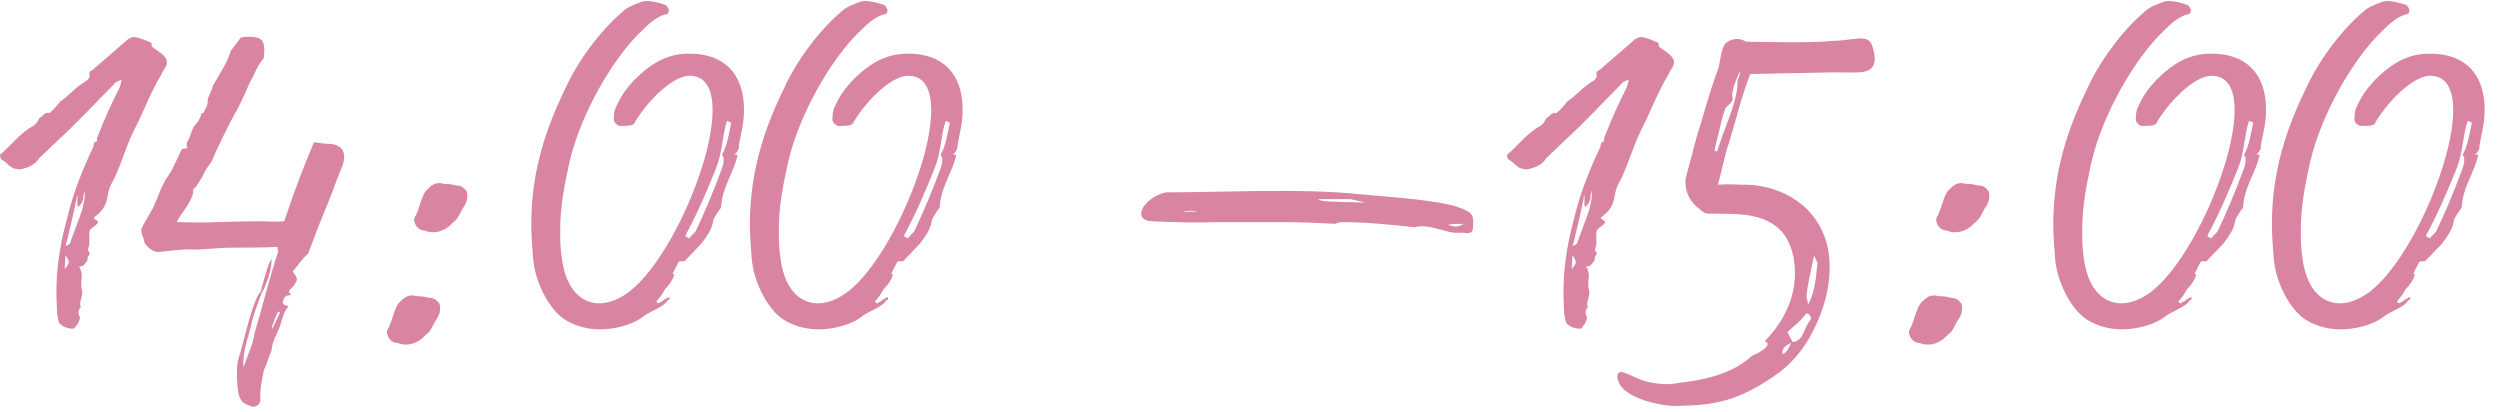 <?xml version="1.0" encoding="UTF-8"?> <svg xmlns="http://www.w3.org/2000/svg" width="188" height="31" viewBox="0 0 188 31" fill="none"><path d="M5.565 24.705C5.309 24.769 4.541 24.577 4.413 24.193C4.349 23.873 4.285 23.617 4.285 23.361C4.221 22.209 4.221 21.057 4.349 20.033C4.477 18.753 4.733 17.537 5.053 16.385C5.501 14.529 6.205 12.737 7.037 11.009V10.945C7.037 10.881 7.037 10.689 7.293 10.625C7.293 10.497 7.293 10.369 7.357 10.241C7.869 8.897 8.381 7.809 8.957 6.657C9.021 6.593 9.085 6.273 9.149 6.017C8.829 6.081 8.637 6.209 8.509 6.401C7.229 7.681 5.949 9.089 4.413 10.497L2.941 11.905C2.621 12.417 2.109 12.609 1.533 12.737C1.021 12.737 0.765 12.545 0.509 12.289C0.317 12.033 -0.003 12.097 -0.003 11.649C0.829 10.945 1.533 9.985 2.493 9.473C2.685 9.345 2.813 9.217 2.941 8.897C3.197 8.769 3.389 8.385 3.709 8.513C4.029 8.257 4.349 7.873 4.541 7.617C5.053 7.297 5.565 6.721 6.013 6.401C6.397 6.081 6.845 6.017 6.717 5.505C6.717 5.377 6.845 5.313 6.973 5.249L9.341 3.201C9.917 2.625 10.173 2.689 11.325 3.201C11.517 3.265 11.261 3.393 11.517 3.585C11.965 3.905 12.669 4.289 12.541 4.801C12.477 5.121 12.221 5.313 12.157 5.569C11.325 6.913 10.813 8.385 10.109 9.729C9.405 11.137 9.085 12.545 8.381 13.825C8.125 14.273 8.125 14.721 7.997 15.169C7.805 15.681 7.613 15.937 7.037 16.385C7.101 16.513 7.549 16.641 7.293 16.833C7.101 17.089 6.845 17.089 6.717 17.409V18.369C6.717 18.561 6.525 18.753 6.653 18.881C6.909 19.137 6.525 19.265 6.589 19.457C6.653 19.585 6.397 19.777 6.333 19.905C6.269 19.969 6.205 20.033 5.949 20.033C6.333 20.673 6.013 21.185 6.141 21.761C6.333 22.209 5.885 22.657 6.077 23.105C5.821 23.361 5.885 23.617 6.013 23.873C6.013 24.193 5.693 24.577 5.565 24.705ZM4.925 18.497C5.053 18.433 5.245 18.433 5.309 18.177C5.309 18.113 6.141 16.001 6.205 15.681C6.269 15.233 6.461 14.849 6.333 14.337C6.333 14.465 6.269 14.593 6.269 14.913C6.205 15.297 5.821 15.745 5.821 15.425V14.657C5.821 14.721 5.757 14.721 5.757 14.913C5.821 14.721 5.117 17.921 4.925 18.497ZM4.861 20.225L4.925 20.161C5.245 19.777 5.245 19.649 4.925 19.201L4.861 20.225ZM24.768 10.817C25.792 10.881 26.048 11.521 25.792 12.353C25.408 13.313 25.152 13.953 24.96 14.529L24 16.897L23.168 19.073C22.72 19.457 22.4 19.969 22.016 20.417L22.272 20.801C22.336 20.929 22.336 21.121 22.272 21.185C22.144 21.441 22.016 21.569 21.888 21.697C21.632 21.953 21.696 21.953 21.888 22.145L21.76 22.209C21.312 22.209 21.312 22.593 21.248 22.785C21.312 22.913 21.376 22.913 21.696 23.041C21.376 23.425 21.248 23.809 21.12 24.321C20.928 25.025 20.48 25.537 20.416 26.369C20.224 26.753 20.096 27.329 19.84 27.841C19.712 28.545 19.52 29.313 19.584 30.081C19.584 30.401 19.264 30.593 19.008 30.593C18.368 30.337 18.176 30.401 17.92 29.569C17.792 28.737 17.792 28.033 17.856 27.265C18.304 25.793 18.56 24.513 19.008 23.169C19.136 22.785 19.328 22.273 19.584 21.953V22.017C19.776 21.313 20.096 19.969 20.416 19.457C20.48 20.097 20.032 21.505 19.648 22.081C19.648 22.209 19.648 22.209 19.584 22.273C19.328 23.041 19.008 23.745 18.88 24.513C18.624 25.537 18.24 26.369 18.304 27.649C18.624 26.689 19.072 25.793 19.136 25.089C19.776 22.913 20.224 21.057 20.928 18.881L20.864 18.689V18.561C20.096 18.625 18.112 18.625 17.536 18.625C16.192 18.625 15.232 18.817 14.144 18.753C13.696 18.753 12.48 18.881 12.032 18.945C11.52 19.009 11.136 18.625 10.88 18.305C10.88 18.241 10.816 18.113 10.816 17.985C10.688 17.729 10.624 17.473 10.624 17.217C10.88 16.705 11.2 16.193 11.52 15.617C11.904 14.785 12.096 14.017 12.672 13.185C13.12 12.545 13.504 11.457 13.696 11.201L14.08 11.137C14.016 10.881 14.016 10.689 14.144 10.561C14.336 10.305 14.336 9.921 14.464 9.793C14.464 9.665 14.656 9.409 14.72 9.345C14.848 9.217 15.04 8.961 15.168 8.513C15.424 8.513 15.36 8.257 15.424 8.193C15.616 8.001 15.552 7.873 15.616 7.745C15.552 7.297 15.936 6.913 16 6.465C16.64 5.313 17.024 4.865 17.344 3.841L18.112 2.817C18.496 2.753 19.2 2.689 19.584 2.945C19.904 3.137 19.904 3.713 19.84 4.353C19.264 5.057 19.264 5.377 18.816 6.145C18.496 6.849 18.176 7.617 17.792 8.321C17.28 9.153 16.128 11.585 15.936 12.097C15.744 12.417 15.488 12.673 15.296 13.121C15.168 13.441 14.848 13.825 14.72 14.081C14.592 14.145 14.528 14.209 14.528 14.273C14.592 14.977 13.696 15.937 13.312 16.641V16.705C14.08 16.705 15.168 16.769 16.128 16.705C16.832 16.705 17.664 16.641 19.648 16.641C19.904 16.641 20.672 16.705 21.376 16.641L21.44 16.449C22.208 14.145 22.784 12.673 23.616 10.689C24.064 10.753 24.384 10.817 24.768 10.817ZM20.48 24.705C20.48 24.705 21.056 23.553 21.056 23.489L20.928 23.425C20.864 23.425 20.416 24.641 20.416 24.705H20.48ZM31.974 17.345C31.27 17.345 31.014 16.513 31.206 16.321C31.59 15.617 31.654 14.849 32.038 14.337C32.422 13.953 32.742 13.633 33.382 13.825C33.894 13.825 34.022 13.889 34.342 13.953C34.662 13.953 34.854 14.081 35.11 14.401C35.174 14.849 35.174 15.169 34.79 15.681C34.342 16.513 34.47 16.385 33.958 16.833C33.382 17.473 32.486 17.601 31.974 17.345ZM29.926 25.793C29.222 25.793 28.966 24.961 29.158 24.769C29.542 24.065 29.606 23.297 29.99 22.785C30.374 22.401 30.694 22.081 31.334 22.273C31.846 22.273 31.974 22.337 32.294 22.401C32.614 22.401 32.806 22.529 33.062 22.849C33.126 23.297 33.126 23.617 32.742 24.129C32.294 24.961 32.422 24.833 31.91 25.281C31.334 25.921 30.438 26.049 29.926 25.793ZM51.856 4.033C54.416 4.033 55.952 5.505 55.952 8.257C55.952 8.769 55.888 9.345 55.76 9.921L55.568 10.881C55.568 11.137 55.568 11.329 55.184 11.649C55.248 11.585 55.504 11.585 55.44 11.777C55.184 12.865 54.48 13.889 54.288 15.041C54.288 15.169 54.224 15.361 54.224 15.617C53.968 15.937 53.776 16.257 53.648 16.513C53.584 17.153 53.2 17.729 52.752 18.305L51.472 19.649H51.088C51.024 19.649 50.64 20.481 50.576 20.609C50.704 20.609 50.64 20.673 50.704 20.609C50.64 20.993 50.32 21.441 50 21.761C49.872 22.017 49.616 22.401 49.36 22.657C49.488 22.977 49.68 22.657 49.808 22.657C49.936 22.529 50.064 22.465 50.32 22.337C50.384 22.465 50.384 22.529 50.192 22.593C49.936 23.105 48.784 23.425 48.272 23.873C47.504 24.449 46.16 24.769 45.136 24.769C44.304 24.769 43.408 24.577 42.64 24.129C41.424 23.489 40.208 21.313 40.08 19.329C40.016 18.497 39.952 17.665 39.952 16.897C39.952 13.761 40.592 10.561 42.512 6.657C43.408 4.673 45.072 2.369 46.8 0.897C47.184 0.513 47.76 0.321 48.272 0.129C48.656 0.001 49.36 0.129 50.064 0.385C50.384 0.641 50.384 1.089 50 1.089C49.36 1.281 48.848 1.729 48.272 2.305C46.096 4.353 43.664 8.577 42.832 12.161C42.448 13.889 42.128 15.489 42.128 17.281C42.128 17.985 42.128 18.689 42.256 19.457C42.704 22.849 45.072 23.681 47.376 21.889C51.472 18.689 56.208 5.697 51.856 5.697C50.704 5.697 48.912 7.297 47.76 9.153C47.696 9.409 47.504 9.473 46.608 9.473C46.48 9.473 46.16 9.217 46.16 9.025C46.16 8.833 46.16 8.385 46.288 8.129C46.736 7.105 47.12 6.657 47.696 6.017C49.04 4.673 50.256 4.033 51.856 4.033ZM54.416 12.033C54.416 11.905 54.416 11.777 54.288 11.649C54.672 11.009 54.8 10.113 54.992 9.217L54.672 9.089C54.288 10.241 54.352 11.393 53.84 12.673C53.2 14.273 52.432 16.065 51.6 17.601C51.536 17.729 51.472 17.793 51.856 17.921C51.92 17.729 52.112 17.665 52.304 17.409C53.008 15.937 53.648 14.401 54.288 12.673C54.352 12.481 54.416 12.289 54.416 12.033ZM68.296 4.033C70.856 4.033 72.392 5.505 72.392 8.257C72.392 8.769 72.328 9.345 72.2 9.921L72.008 10.881C72.008 11.137 72.008 11.329 71.624 11.649C71.688 11.585 71.944 11.585 71.88 11.777C71.624 12.865 70.92 13.889 70.728 15.041C70.728 15.169 70.664 15.361 70.664 15.617C70.408 15.937 70.216 16.257 70.088 16.513C70.024 17.153 69.64 17.729 69.192 18.305L67.912 19.649H67.528C67.464 19.649 67.08 20.481 67.016 20.609C67.144 20.609 67.08 20.673 67.144 20.609C67.08 20.993 66.76 21.441 66.44 21.761C66.312 22.017 66.056 22.401 65.8 22.657C65.928 22.977 66.12 22.657 66.248 22.657C66.376 22.529 66.504 22.465 66.76 22.337C66.824 22.465 66.824 22.529 66.632 22.593C66.376 23.105 65.224 23.425 64.712 23.873C63.944 24.449 62.6 24.769 61.576 24.769C60.744 24.769 59.848 24.577 59.08 24.129C57.864 23.489 56.648 21.313 56.52 19.329C56.456 18.497 56.392 17.665 56.392 16.897C56.392 13.761 57.032 10.561 58.952 6.657C59.848 4.673 61.512 2.369 63.24 0.897C63.624 0.513 64.2 0.321 64.712 0.129C65.096 0.001 65.8 0.129 66.504 0.385C66.824 0.641 66.824 1.089 66.44 1.089C65.8 1.281 65.288 1.729 64.712 2.305C62.536 4.353 60.104 8.577 59.272 12.161C58.888 13.889 58.568 15.489 58.568 17.281C58.568 17.985 58.568 18.689 58.696 19.457C59.144 22.849 61.512 23.681 63.816 21.889C67.912 18.689 72.648 5.697 68.296 5.697C67.144 5.697 65.352 7.297 64.2 9.153C64.136 9.409 63.944 9.473 63.048 9.473C62.92 9.473 62.6 9.217 62.6 9.025C62.6 8.833 62.6 8.385 62.728 8.129C63.176 7.105 63.56 6.657 64.136 6.017C65.48 4.673 66.696 4.033 68.296 4.033ZM70.856 12.033C70.856 11.905 70.856 11.777 70.728 11.649C71.112 11.009 71.24 10.113 71.432 9.217L71.112 9.089C70.728 10.241 70.792 11.393 70.28 12.673C69.64 14.273 68.872 16.065 68.04 17.601C67.976 17.729 67.912 17.793 68.296 17.921C68.36 17.729 68.552 17.665 68.744 17.409C69.448 15.937 70.088 14.401 70.728 12.673C70.792 12.481 70.856 12.289 70.856 12.033ZM110.321 17.537C110.065 17.473 109.489 17.537 109.169 17.473C108.401 17.345 107.313 16.833 106.353 17.089C104.689 16.897 102.705 16.705 100.977 16.705C100.849 16.705 100.657 16.705 100.401 16.833C99.249 16.769 97.905 16.705 96.625 16.705H91.569C89.969 16.769 88.305 16.705 86.641 16.641C85.041 16.577 86.001 14.849 87.665 14.465C92.145 14.465 97.713 14.145 102.129 14.593C104.689 14.849 106.737 14.913 109.169 15.425C109.809 15.617 110.129 15.745 110.449 15.937C110.897 16.193 110.769 16.769 110.769 17.153C110.769 17.281 110.705 17.537 110.321 17.537ZM102.705 15.233L101.553 14.977H99.121L99.249 15.041C99.441 15.169 100.273 15.169 102.705 15.233ZM89.073 15.937C89.329 15.937 89.713 15.873 90.033 15.937C89.713 15.745 88.753 15.937 89.073 15.937ZM108.913 16.897C109.169 17.025 109.617 17.153 110.065 16.833C109.745 16.833 109.169 16.833 108.913 16.897ZM118.895 24.705C118.639 24.769 117.871 24.577 117.743 24.193C117.679 23.873 117.615 23.617 117.615 23.361C117.551 22.209 117.551 21.057 117.679 20.033C117.807 18.753 118.063 17.537 118.383 16.385C118.831 14.529 119.535 12.737 120.367 11.009V10.945C120.367 10.881 120.367 10.689 120.623 10.625C120.623 10.497 120.623 10.369 120.687 10.241C121.199 8.897 121.711 7.809 122.287 6.657C122.351 6.593 122.415 6.273 122.479 6.017C122.159 6.081 121.967 6.209 121.839 6.401C120.559 7.681 119.279 9.089 117.743 10.497L116.271 11.905C115.951 12.417 115.439 12.609 114.863 12.737C114.351 12.737 114.095 12.545 113.839 12.289C113.647 12.033 113.327 12.097 113.327 11.649C114.159 10.945 114.863 9.985 115.823 9.473C116.015 9.345 116.143 9.217 116.271 8.897C116.527 8.769 116.719 8.385 117.039 8.513C117.359 8.257 117.679 7.873 117.871 7.617C118.383 7.297 118.895 6.721 119.343 6.401C119.727 6.081 120.175 6.017 120.047 5.505C120.047 5.377 120.175 5.313 120.303 5.249L122.671 3.201C123.247 2.625 123.503 2.689 124.655 3.201C124.847 3.265 124.591 3.393 124.847 3.585C125.295 3.905 125.999 4.289 125.871 4.801C125.807 5.121 125.551 5.313 125.487 5.569C124.655 6.913 124.143 8.385 123.439 9.729C122.735 11.137 122.415 12.545 121.711 13.825C121.455 14.273 121.455 14.721 121.327 15.169C121.135 15.681 120.943 15.937 120.367 16.385C120.431 16.513 120.879 16.641 120.623 16.833C120.431 17.089 120.175 17.089 120.047 17.409V18.369C120.047 18.561 119.855 18.753 119.983 18.881C120.239 19.137 119.855 19.265 119.919 19.457C119.983 19.585 119.727 19.777 119.663 19.905C119.599 19.969 119.535 20.033 119.279 20.033C119.663 20.673 119.343 21.185 119.471 21.761C119.663 22.209 119.215 22.657 119.407 23.105C119.151 23.361 119.215 23.617 119.343 23.873C119.343 24.193 119.023 24.577 118.895 24.705ZM118.255 18.497C118.383 18.433 118.575 18.433 118.639 18.177C118.639 18.113 119.471 16.001 119.535 15.681C119.599 15.233 119.791 14.849 119.663 14.337C119.663 14.465 119.599 14.593 119.599 14.913C119.535 15.297 119.151 15.745 119.151 15.425V14.657C119.151 14.721 119.087 14.721 119.087 14.913C119.151 14.721 118.447 17.921 118.255 18.497ZM118.191 20.225L118.255 20.161C118.575 19.777 118.575 19.649 118.255 19.201L118.191 20.225ZM140.771 3.393C141.155 4.481 141.027 5.185 140.259 5.377C139.683 5.505 138.979 5.441 137.763 5.441L131.619 5.569C130.979 7.169 130.531 9.089 130.019 10.753C129.763 11.393 129.443 12.993 129.187 13.889C130.019 13.825 130.659 13.889 130.979 13.889C133.411 13.825 136.355 15.041 137.315 18.113C137.827 19.777 137.635 22.017 136.675 24.193C135.971 25.793 135.139 26.945 133.859 27.969C130.659 30.273 128.867 30.465 126.051 30.529C124.707 30.529 122.083 29.889 121.699 28.673C121.507 28.161 121.699 27.969 121.955 27.969C122.659 28.161 123.299 28.609 124.003 28.737C124.963 28.929 125.603 28.929 126.179 28.801C127.971 28.609 130.275 28.161 131.747 26.753C132.451 26.497 133.347 25.857 132.707 25.665C134.499 23.809 135.267 21.697 134.883 19.393C134.627 18.113 133.987 16.705 131.811 16.257C131.043 16.065 129.763 16.065 128.419 16.065C128.099 16.001 127.971 15.873 127.523 15.489C126.947 14.913 126.691 14.273 126.755 13.441L127.587 10.305C128.163 8.513 128.483 7.105 129.187 5.249C129.379 4.673 129.379 3.841 129.699 3.329C129.891 3.073 130.595 2.689 131.299 3.137C132.387 3.137 136.099 3.265 137.763 3.073C139.299 3.073 140.451 2.497 140.771 3.393ZM130.659 6.017C130.787 5.825 130.915 5.377 130.787 5.441C130.595 5.953 130.403 6.273 130.275 6.977C130.211 7.169 130.339 7.425 130.275 7.553C130.211 7.681 130.083 7.809 129.763 8.129L129.571 8.641L128.995 11.009L128.931 11.329L129.123 11.393L129.379 10.625C129.827 9.281 130.659 7.553 130.659 6.209V6.017ZM136.419 19.201C136.163 20.481 135.907 21.441 135.843 22.337C135.843 22.401 135.907 22.465 135.971 22.913C136.547 21.825 136.547 20.801 136.675 19.777L136.419 19.201ZM135.843 23.553C135.395 24.193 134.947 24.449 134.435 24.961C134.435 25.089 134.691 25.473 134.819 25.729C135.651 25.601 135.587 24.769 136.099 24.129C136.227 23.937 136.227 23.681 135.843 23.553ZM134.051 26.625C134.307 26.561 134.499 26.241 134.691 25.793C134.179 25.985 133.987 26.305 134.051 26.625ZM146.429 17.345C145.725 17.345 145.469 16.513 145.661 16.321C146.045 15.617 146.109 14.849 146.493 14.337C146.877 13.953 147.197 13.633 147.837 13.825C148.349 13.825 148.477 13.889 148.797 13.953C149.117 13.953 149.309 14.081 149.565 14.401C149.629 14.849 149.629 15.169 149.245 15.681C148.797 16.513 148.925 16.385 148.413 16.833C147.837 17.473 146.941 17.601 146.429 17.345ZM144.381 25.793C143.677 25.793 143.421 24.961 143.613 24.769C143.997 24.065 144.061 23.297 144.445 22.785C144.829 22.401 145.149 22.081 145.789 22.273C146.301 22.273 146.429 22.337 146.749 22.401C147.069 22.401 147.261 22.529 147.517 22.849C147.581 23.297 147.581 23.617 147.197 24.129C146.749 24.961 146.877 24.833 146.365 25.281C145.789 25.921 144.893 26.049 144.381 25.793ZM166.311 4.033C168.871 4.033 170.407 5.505 170.407 8.257C170.407 8.769 170.343 9.345 170.215 9.921L170.023 10.881C170.023 11.137 170.023 11.329 169.639 11.649C169.703 11.585 169.959 11.585 169.895 11.777C169.639 12.865 168.935 13.889 168.743 15.041C168.743 15.169 168.679 15.361 168.679 15.617C168.423 15.937 168.231 16.257 168.103 16.513C168.039 17.153 167.655 17.729 167.207 18.305L165.927 19.649H165.543C165.479 19.649 165.095 20.481 165.031 20.609C165.159 20.609 165.095 20.673 165.159 20.609C165.095 20.993 164.775 21.441 164.455 21.761C164.327 22.017 164.071 22.401 163.815 22.657C163.943 22.977 164.135 22.657 164.263 22.657C164.391 22.529 164.519 22.465 164.775 22.337C164.839 22.465 164.839 22.529 164.647 22.593C164.391 23.105 163.239 23.425 162.727 23.873C161.959 24.449 160.615 24.769 159.591 24.769C158.759 24.769 157.863 24.577 157.095 24.129C155.879 23.489 154.663 21.313 154.535 19.329C154.471 18.497 154.407 17.665 154.407 16.897C154.407 13.761 155.047 10.561 156.967 6.657C157.863 4.673 159.527 2.369 161.255 0.897C161.639 0.513 162.215 0.321 162.727 0.129C163.111 0.001 163.815 0.129 164.519 0.385C164.839 0.641 164.839 1.089 164.455 1.089C163.815 1.281 163.303 1.729 162.727 2.305C160.551 4.353 158.119 8.577 157.287 12.161C156.903 13.889 156.583 15.489 156.583 17.281C156.583 17.985 156.583 18.689 156.711 19.457C157.159 22.849 159.527 23.681 161.831 21.889C165.927 18.689 170.663 5.697 166.311 5.697C165.159 5.697 163.367 7.297 162.215 9.153C162.151 9.409 161.959 9.473 161.063 9.473C160.935 9.473 160.615 9.217 160.615 9.025C160.615 8.833 160.615 8.385 160.743 8.129C161.191 7.105 161.575 6.657 162.151 6.017C163.495 4.673 164.711 4.033 166.311 4.033ZM168.871 12.033C168.871 11.905 168.871 11.777 168.743 11.649C169.127 11.009 169.255 10.113 169.447 9.217L169.127 9.089C168.743 10.241 168.807 11.393 168.295 12.673C167.655 14.273 166.887 16.065 166.055 17.601C165.991 17.729 165.927 17.793 166.311 17.921C166.375 17.729 166.567 17.665 166.759 17.409C167.463 15.937 168.103 14.401 168.743 12.673C168.807 12.481 168.871 12.289 168.871 12.033ZM182.751 4.033C185.311 4.033 186.847 5.505 186.847 8.257C186.847 8.769 186.783 9.345 186.655 9.921L186.463 10.881C186.463 11.137 186.463 11.329 186.079 11.649C186.143 11.585 186.399 11.585 186.335 11.777C186.079 12.865 185.375 13.889 185.183 15.041C185.183 15.169 185.119 15.361 185.119 15.617C184.863 15.937 184.671 16.257 184.543 16.513C184.479 17.153 184.095 17.729 183.647 18.305L182.367 19.649H181.983C181.919 19.649 181.535 20.481 181.471 20.609C181.599 20.609 181.535 20.673 181.599 20.609C181.535 20.993 181.215 21.441 180.895 21.761C180.767 22.017 180.511 22.401 180.255 22.657C180.383 22.977 180.575 22.657 180.703 22.657C180.831 22.529 180.959 22.465 181.215 22.337C181.279 22.465 181.279 22.529 181.087 22.593C180.831 23.105 179.679 23.425 179.167 23.873C178.399 24.449 177.055 24.769 176.031 24.769C175.199 24.769 174.303 24.577 173.535 24.129C172.319 23.489 171.103 21.313 170.975 19.329C170.911 18.497 170.847 17.665 170.847 16.897C170.847 13.761 171.487 10.561 173.407 6.657C174.303 4.673 175.967 2.369 177.695 0.897C178.079 0.513 178.655 0.321 179.167 0.129C179.551 0.001 180.255 0.129 180.959 0.385C181.279 0.641 181.279 1.089 180.895 1.089C180.255 1.281 179.743 1.729 179.167 2.305C176.991 4.353 174.559 8.577 173.727 12.161C173.343 13.889 173.023 15.489 173.023 17.281C173.023 17.985 173.023 18.689 173.151 19.457C173.599 22.849 175.967 23.681 178.271 21.889C182.367 18.689 187.103 5.697 182.751 5.697C181.599 5.697 179.807 7.297 178.655 9.153C178.591 9.409 178.399 9.473 177.503 9.473C177.375 9.473 177.055 9.217 177.055 9.025C177.055 8.833 177.055 8.385 177.183 8.129C177.631 7.105 178.015 6.657 178.591 6.017C179.935 4.673 181.151 4.033 182.751 4.033ZM185.311 12.033C185.311 11.905 185.311 11.777 185.183 11.649C185.567 11.009 185.695 10.113 185.887 9.217L185.567 9.089C185.183 10.241 185.247 11.393 184.735 12.673C184.095 14.273 183.327 16.065 182.495 17.601C182.431 17.729 182.367 17.793 182.751 17.921C182.815 17.729 183.007 17.665 183.199 17.409C183.903 15.937 184.543 14.401 185.183 12.673C185.247 12.481 185.311 12.289 185.311 12.033Z" fill="#D984A3"></path></svg> 